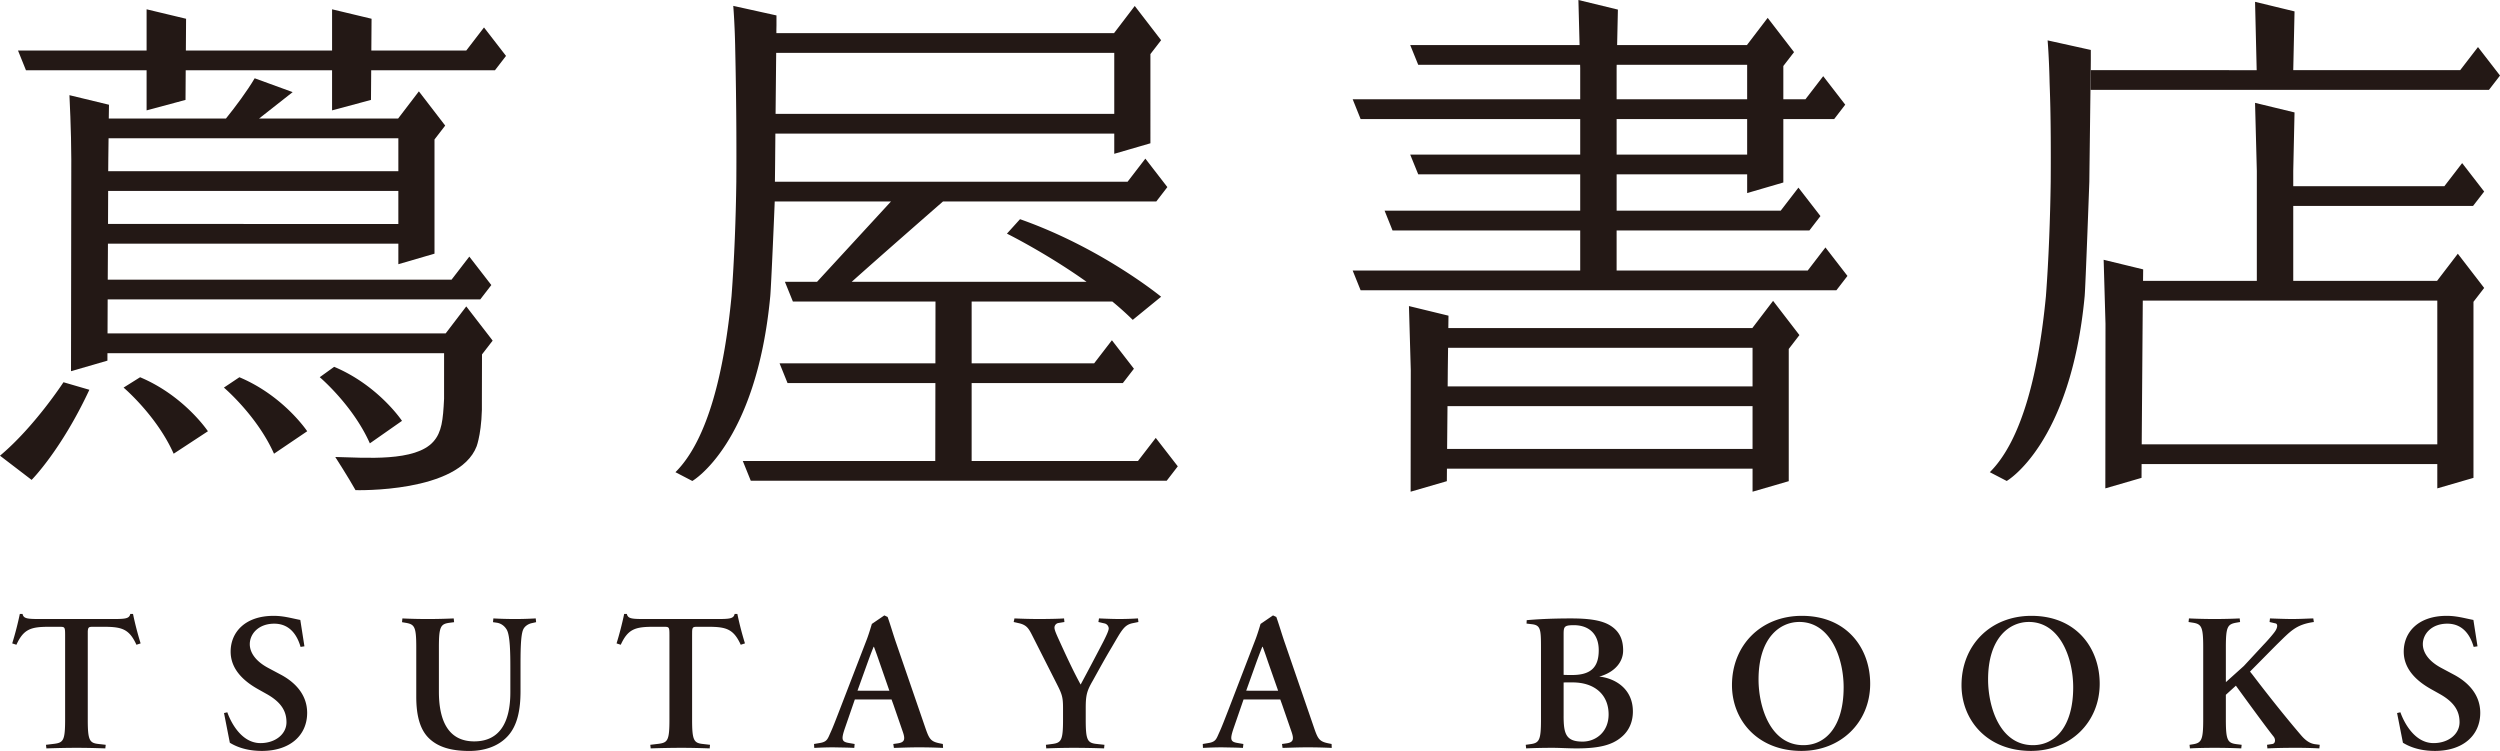 <svg version="1.1" id="レイヤー_1" xmlns="http://www.w3.org/2000/svg" x="0" y="0" viewBox="0 0 297.638 89.405" style="enable-background:new 0 0 297.638 89.405" xml:space="preserve"><style>.st0{fill:#231815}</style><path class="st0" d="m58.652 40.555-.158-.209v-.005l-1.716-2.22-1.266-1.642-2.454 3.217H12.803l.015-4.049h44.359l1.317-1.709-2.62-3.388-2.116 2.748h-40.93l.023-4.289h34.575v2.446L51.73 30.2V16.604l1.273-1.652-3.133-4.076-2.469 3.232H30.849c1.972-1.543 3.994-3.141 3.994-3.141l-4.521-1.648c-.93 1.571-2.264 3.354-3.418 4.789H12.951l.025-1.638-4.709-1.139s.221 4.346.221 7.621l-.034 25.24 4.336-1.256.002-.886h40.079c-.002 2.018-.002 5.43-.002 5.43-.122 2.52-.272 3.963-1.267 5.089-2.139 2.431-8.088 1.92-11.687 1.836 0 0 1.586 2.467 2.412 3.949 0 0 12.29.367 14.423-5.228 0 0 .715-1.91.622-5.644l.013-5.287 1.267-1.64m-45.79-13.891.015-3.93h34.549v3.93H12.862zM47.426 16.46v3.923H12.883l.011-1.435.031-2.487h34.501z"/><path class="st0" d="M55.512 6.016H44.21l.026-3.783-4.701-1.126v4.909H22.129l.024-3.783-4.7-1.126v4.909H2.144l.948 2.351h14.361v4.774l4.634-1.245.023-3.529h17.425v4.774l4.633-1.245.026-3.529h14.733l1.318-1.71-2.621-3.389-2.112 2.748m-7.651 44.089s-2.803-4.216-8.076-6.433l-1.717 1.235s3.951 3.338 5.966 7.877l3.827-2.679m-19.358-5.193-1.845 1.233s3.951 3.344 5.966 7.872l3.952-2.675c0 .001-2.801-4.215-8.073-6.43m-11.821 0-1.968 1.233s3.951 3.344 5.963 7.872l4.078-2.675c0 .001-2.804-4.215-8.073-6.43M0 54.253l3.764 2.88s3.508-3.511 6.876-10.727l-3.083-.899S4.111 50.81 0 54.253m208.625-15.197h-.82l.002.003h-35.376l.019-1.475-4.708-1.145.218 7.626-.018 14.475 4.312-1.253.012-1.491h36.385v2.744l4.309-1.253V41.546l1.27-1.652-3.135-4.076-2.47 3.238m.025 2.351v4.597h-36.298l.015-1.946.034-2.65h36.249zm-36.365 12.039.047-5.095h36.318v5.095h-36.365zm76.595-42.745h47.442l1.316-1.707-2.622-3.392-2.118 2.751h-19.875v-.028l.153-6.969-4.701-1.139.194 8.136H248.91M135.484 54.881h-19.805v-9.273h18L135 43.899l-2.622-3.39-2.115 2.747h-14.584v-7.361h16.746a37.04 37.04 0 0 1 2.435 2.187l3.377-2.755s-7.058-5.801-16.798-9.232l-1.558 1.721s4.685 2.32 9.476 5.732h-27.953c3.316-2.967 9.431-8.312 10.867-9.564h25.394l1.315-1.709-2.619-3.39-2.116 2.751H92.257c.012-.886.021-1.771.029-2.652.008-1.029.02-2.056.026-3.081h40.346v2.408l4.305-1.253V6.438l1.274-1.651L135.099.71l-2.465 3.232H92.433v-.243c0-.205.005-.415.01-.624V1.837L87.298.699s.165 1.927.225 4.692c.017 1.031.196 7.919.14 16.228-.053 4.215-.238 9.297-.573 13.664-.849 8.801-2.768 17.046-6.675 20.934l2.01 1.046s7.615-4.364 9.278-21.99c.109-1.135.524-10.907.531-11.289h13.845l-8.803 9.564h-3.83l.95 2.348h16.98l-.011 7.361H92.812l.949 2.351h17.602l-.015 9.273H88.433l.949 2.349h49.523l1.317-1.71-2.623-3.387-2.115 2.748m-2.826-41.328H92.337c.009-.719.065-6.639.072-7.26h40.249v7.26z"/><path class="st0" d="M248.746 21.636c.008-.886.172-13.748.172-13.828 0-.208.005-.415.005-.624V5.947l-5.143-1.139s.163 1.926.228 4.691c.016 1.033.195 3.811.14 12.119-.058 4.215-.238 9.297-.572 13.664-.849 8.801-2.77 17.046-6.677 20.934l2.012 1.046s7.611-4.364 9.278-21.99c.105-1.134.557-13.636.557-13.636m41.4 11.802h-17.123v-8.922h21.408l1.322-1.71-2.621-3.389-2.116 2.749h-17.993v-1.812l.153-6.97-4.701-1.14.212 8.109v13.084H255.14l.016-1.365-4.705-1.144.219 7.628-.019 19.588 4.31-1.252.007-1.644h35.205v2.896l4.307-1.252V35.931l1.274-1.649-3.137-4.075-2.471 3.231m-35.164 19.46.128-17.109h35.063v17.109h-35.191zM215.218 32.21h-22.751v-4.772h22.95l1.317-1.712-2.621-3.387L212 25.085h-19.532v-4.328h15.54v2.228l4.307-1.257v-7.556h6.055l1.315-1.71-2.622-3.394-2.113 2.747h-2.635V7.858l1.275-1.652-3.138-4.08-2.47 3.236h-.815v.004h-14.64l.092-4.224L187.918 0l.139 5.366h-20.163l.954 2.352h19.272l.012.39v3.708h-27.089l.945 2.356h26.144v4.237h-20.238l.954 2.348h19.284v4.328h-23.288l.944 2.353h22.344v4.772h-27.089l.945 2.349h56.644l1.316-1.708-2.621-3.391-2.109 2.75m-22.751-21.75V8.107l.006-.39h15.534v4.098h-15.54V10.46zm0 3.712h15.54v4.237h-15.54v-4.237zM27.363 88.428l-.693-3.536.393-.09c.415 1.184 1.675 3.669 3.948 3.669 1.765 0 3.095-1.063 3.095-2.485 0-1.322-.629-2.393-2.371-3.367l-1-.561c-1.741-.972-3.277-2.392-3.277-4.482 0-2.301 1.72-4.256 5.113-4.256 1.21 0 2.09.279 3.182.489l.49 3.139-.46.069c-.345-1.21-1.162-2.765-3.134-2.765-1.863 0-2.911 1.209-2.911 2.44 0 .976.672 2.022 2.205 2.835l1.442.769c1.51.79 3.183 2.228 3.183 4.576 0 2.652-2.02 4.528-5.389 4.528-2.139 0-3.349-.692-3.816-.972m237.636-7.612.005.395 2.133-1.918 2.37-2.555c.301-.304.974-1.065 1.253-1.44.419-.532.443-1.007.164-1.076l-.721-.168.048-.429s1.738.071 2.6.071c1.001 0 1.72-.049 2.556-.071l.07.429c-2.158.303-2.789 1.104-4.395 2.662-.995.998-2.306 2.336-3.208 3.239l.308.385c1.835 2.418 4.041 5.18 5.719 7.134.483.578 1.019 1.034 1.713 1.126l.561.072-.047.428a51.415 51.415 0 0 0-2.973-.069c-1.136 0-2.186.022-3.207.069l-.048-.428.629-.096c.369-.046.418-.542.164-.871-.982-1.21-4.5-6.072-4.5-6.072l-1.194 1.086v2.964c0 2.463.209 2.781 1.296 2.917l.585.072-.048.428a73.115 73.115 0 0 0-3.158-.069c-1.027 0-2.115.022-2.951.069l-.048-.428.325-.049c1.093-.159 1.303-.478 1.303-2.94v-8.642c0-2.466-.21-2.756-1.303-2.918l-.442-.069.048-.429c.953.045 1.997.071 3.068.071 1.023 0 2.066-.026 2.973-.071l.047.429-.398.069c-1.087.188-1.296.452-1.296 2.918v3.775m-81.538-3.633c0-2.235-.024-2.757-1.115-2.871l-.605-.072.021-.405c1.045-.094 2.74-.208 5.297-.208 1.953 0 3.51.183 4.555.788 1.07.628 1.628 1.556 1.628 3.022 0 1.37-.969 2.511-2.599 3.044l-.246.07.266.033c1.766.279 3.74 1.495 3.74 4.126 0 1.065-.347 2.229-1.416 3.09-1.093.908-2.626 1.301-5.273 1.301-1.023 0-2.002-.069-2.884-.069-1.021 0-2.113.022-3.135.069l-.048-.428.511-.072c1.094-.136 1.303-.454 1.303-2.917v-8.501m2.694 3.158s.068.023.998.023c2.187 0 3.184-.86 3.184-2.951 0-2.044-1.287-2.981-2.951-2.981-1.162 0-1.23.169-1.23 1.1v4.809zm0 4.853c0 2.115.23 3.098 2.254 3.098 1.602 0 3.103-1.166 3.103-3.233 0-2.394-1.711-3.814-4.286-3.814-1.025 0-1.07.005-1.07.005v3.944zM49.558 77.042c0-2.466-.209-2.717-1.301-2.901l-.396-.067.047-.447a63.5 63.5 0 0 0 2.998.071c1.045 0 2.091-.026 3.113-.071l.044.447-.509.067c-1.092.141-1.301.436-1.301 2.901v5.32c0 3.205.977 5.904 4.207 5.904 3.044 0 4.299-2.301 4.299-5.836v-2.903c0-1.741-.025-3.901-.44-4.578-.21-.348-.579-.715-1.162-.809l-.465-.067.046-.447c.788.045 1.673.071 2.582.071.971 0 1.601-.026 2.462-.071l.045.447-.51.116c-.447.092-.864.387-1.026.76-.321.697-.321 2.743-.321 4.578v2.767c0 2.113-.33 4.066-1.536 5.363-1.207 1.304-2.95 1.748-4.552 1.748-2.189 0-3.719-.466-4.79-1.488-1.049-1.001-1.534-2.625-1.534-4.974v-5.901m52.777 6.236h-.564l-1.18 3.418c-.469 1.371-.372 1.621.482 1.762l.676.117-.043.467c-.746-.044-1.511-.044-2.467-.067-.766 0-1.486.024-2.298.067l-.027-.467.698-.117c.875-.141.931-.507 1.282-1.278.277-.598.648-1.572 1.134-2.83l3.189-8.274c.277-.743.581-1.794.581-1.794l1.488-1.015.391.186c.371 1.045.675 2.136 1.043 3.182l3.35 9.738c.535 1.555.65 1.9 1.834 2.131l.347.071.025.467a60.93 60.93 0 0 0-3.021-.067c-.996 0-2.021.047-2.832.067l-.071-.467.509-.071c.839-.117.953-.462.603-1.437l-1.091-3.158-.229-.631h-3.809m2.865-1.044h.684l-1.179-3.394a62.232 62.232 0 0 0-.656-1.836h-.041s-.309.743-.7 1.836l-1.218 3.384s.054.01.609.01h2.501zm43.411 1.044h-.561l-1.181 3.418c-.465 1.371-.376 1.621.482 1.762l.68.117-.053.467c-.74-.044-1.51-.044-2.461-.067-.765 0-1.488.024-2.299.067l-.023-.467.695-.117c.873-.141.931-.507 1.28-1.278.281-.598.65-1.572 1.141-2.83l3.18-8.274c.281-.743.584-1.794.584-1.794l1.484-1.015.392.186c.376 1.045.678 2.136 1.049 3.182l3.35 9.738c.532 1.555.645 1.9 1.833 2.131l.349.071.02.467a60.979 60.979 0 0 0-3.016-.067c-1.002 0-2.024.047-2.841.067l-.066-.467.511-.071c.836-.117.953-.462.603-1.437l-1.092-3.158-.227-.631h-3.813m2.866-1.044h.69l-1.191-3.394c-.415-1.232-.646-1.836-.646-1.836h-.048s-.301.743-.701 1.836l-1.212 3.384s.055.01.611.01h2.497zm-24.918 2.08c0-1.302-.112-1.649-.738-2.881l-2.789-5.507c-.511-1-.699-1.501-1.742-1.734l-.607-.138.094-.429c.995.045 1.974.071 2.926.071 1.025 0 2.442-.026 2.976-.071l.046.429-.695.115a.56.56 0 0 0-.49.547c0 .186.071.442.417 1.21.909 1.996 1.767 3.875 2.699 5.575a400.08 400.08 0 0 0 2.716-5.14c.393-.784.628-1.299.628-1.552a.646.646 0 0 0-.531-.594l-.699-.162.07-.429c1.021.045 1.741.071 2.439.071.717 0 1.462-.026 2.205-.071l.049.429-.673.138c-1.047.208-1.327.871-2.533 2.917-.791 1.323-1.487 2.601-2.211 3.904-.698 1.211-.854 1.697-.854 3.277v1.393c0 2.463.203 2.781 1.345 2.894l.884.096-.044.428a105.663 105.663 0 0 0-3.512-.069c-1.069 0-2.114.022-3.372.069l-.043-.428.743-.096c1.09-.139 1.296-.431 1.296-2.894v-1.368m96.095-2.906c0 4.577-3.484 7.992-8.182 7.992-5.25 0-8.272-3.694-8.272-7.828 0-4.744 3.438-8.253 8.319-8.253 5.369 0 8.135 3.864 8.135 8.089m-13.291-.51c0 3.207 1.369 7.818 5.343 7.818 2.648 0 4.788-2.221 4.788-6.887 0-3.511-1.583-7.782-5.277-7.782-2.323.001-4.854 1.901-4.854 6.851zm40.616.51c0 4.577-3.486 7.992-8.181 7.992-5.252 0-8.27-3.694-8.27-7.828 0-4.744 3.438-8.253 8.32-8.253 5.367 0 8.131 3.864 8.131 8.089m-13.287-.51c0 3.207 1.368 7.818 5.343 7.818 2.649 0 4.789-2.221 4.789-6.887 0-3.511-1.58-7.782-5.282-7.782-2.322.001-4.85 1.901-4.85 6.851zm49.389 7.53-.697-3.536.395-.09c.419 1.184 1.674 3.669 3.95 3.669 1.767 0 3.093-1.063 3.093-2.485 0-1.322-.627-2.393-2.369-3.367l-1.001-.561c-1.741-.972-3.275-2.392-3.275-4.482 0-2.301 1.716-4.256 5.108-4.256 1.209 0 2.098.279 3.185.489l.489 3.139-.456.069c-.349-1.21-1.165-2.765-3.139-2.765-1.858 0-2.913 1.209-2.913 2.44 0 .976.678 2.022 2.209 2.835l1.439.769c1.514.79 3.188 2.228 3.188 4.576 0 2.652-2.025 4.528-5.395 4.528-2.137 0-3.343-.692-3.811-.972M15.835 73.091h-.324c-.117.58-.607.607-2.183.607H4.869c-1.58 0-2.069-.026-2.184-.607H2.36a37.995 37.995 0 0 1-.906 3.509l.499.162c.861-1.879 1.735-2.138 3.872-2.138h1.301c.602 0 .627.049.627 1.022v10.037c0 2.466-.211 2.734-1.302 2.872l-.978.117.051.428c1.485-.047 2.573-.069 3.598-.069 1.021 0 2.069.022 3.417.069l.048-.428-.835-.096c-1.095-.112-1.302-.428-1.302-2.894V75.17c.032-.513.138-.546.622-.546h1.297c2.141 0 3.014.259 3.875 2.138l.498-.162a38.126 38.126 0 0 1-.907-3.509m71.951 0h-.323c-.122.58-.608.607-2.188.607H76.82c-1.577 0-2.069-.026-2.188-.607h-.321a39.33 39.33 0 0 1-.906 3.509l.499.162c.859-1.879 1.731-2.138 3.867-2.138h1.301c.608 0 .628.049.628 1.022v10.037c0 2.466-.206 2.734-1.302 2.872l-.977.117.049.428a112.5 112.5 0 0 1 3.606-.069c1.017 0 2.062.022 3.414.069l.041-.428-.834-.096c-1.092-.112-1.299-.428-1.299-2.894V75.646l.004-.477c.023-.513.133-.546.619-.546h1.301c2.137 0 3.011.259 3.867 2.138l.502-.162a37.937 37.937 0 0 1-.905-3.508"/></svg>
